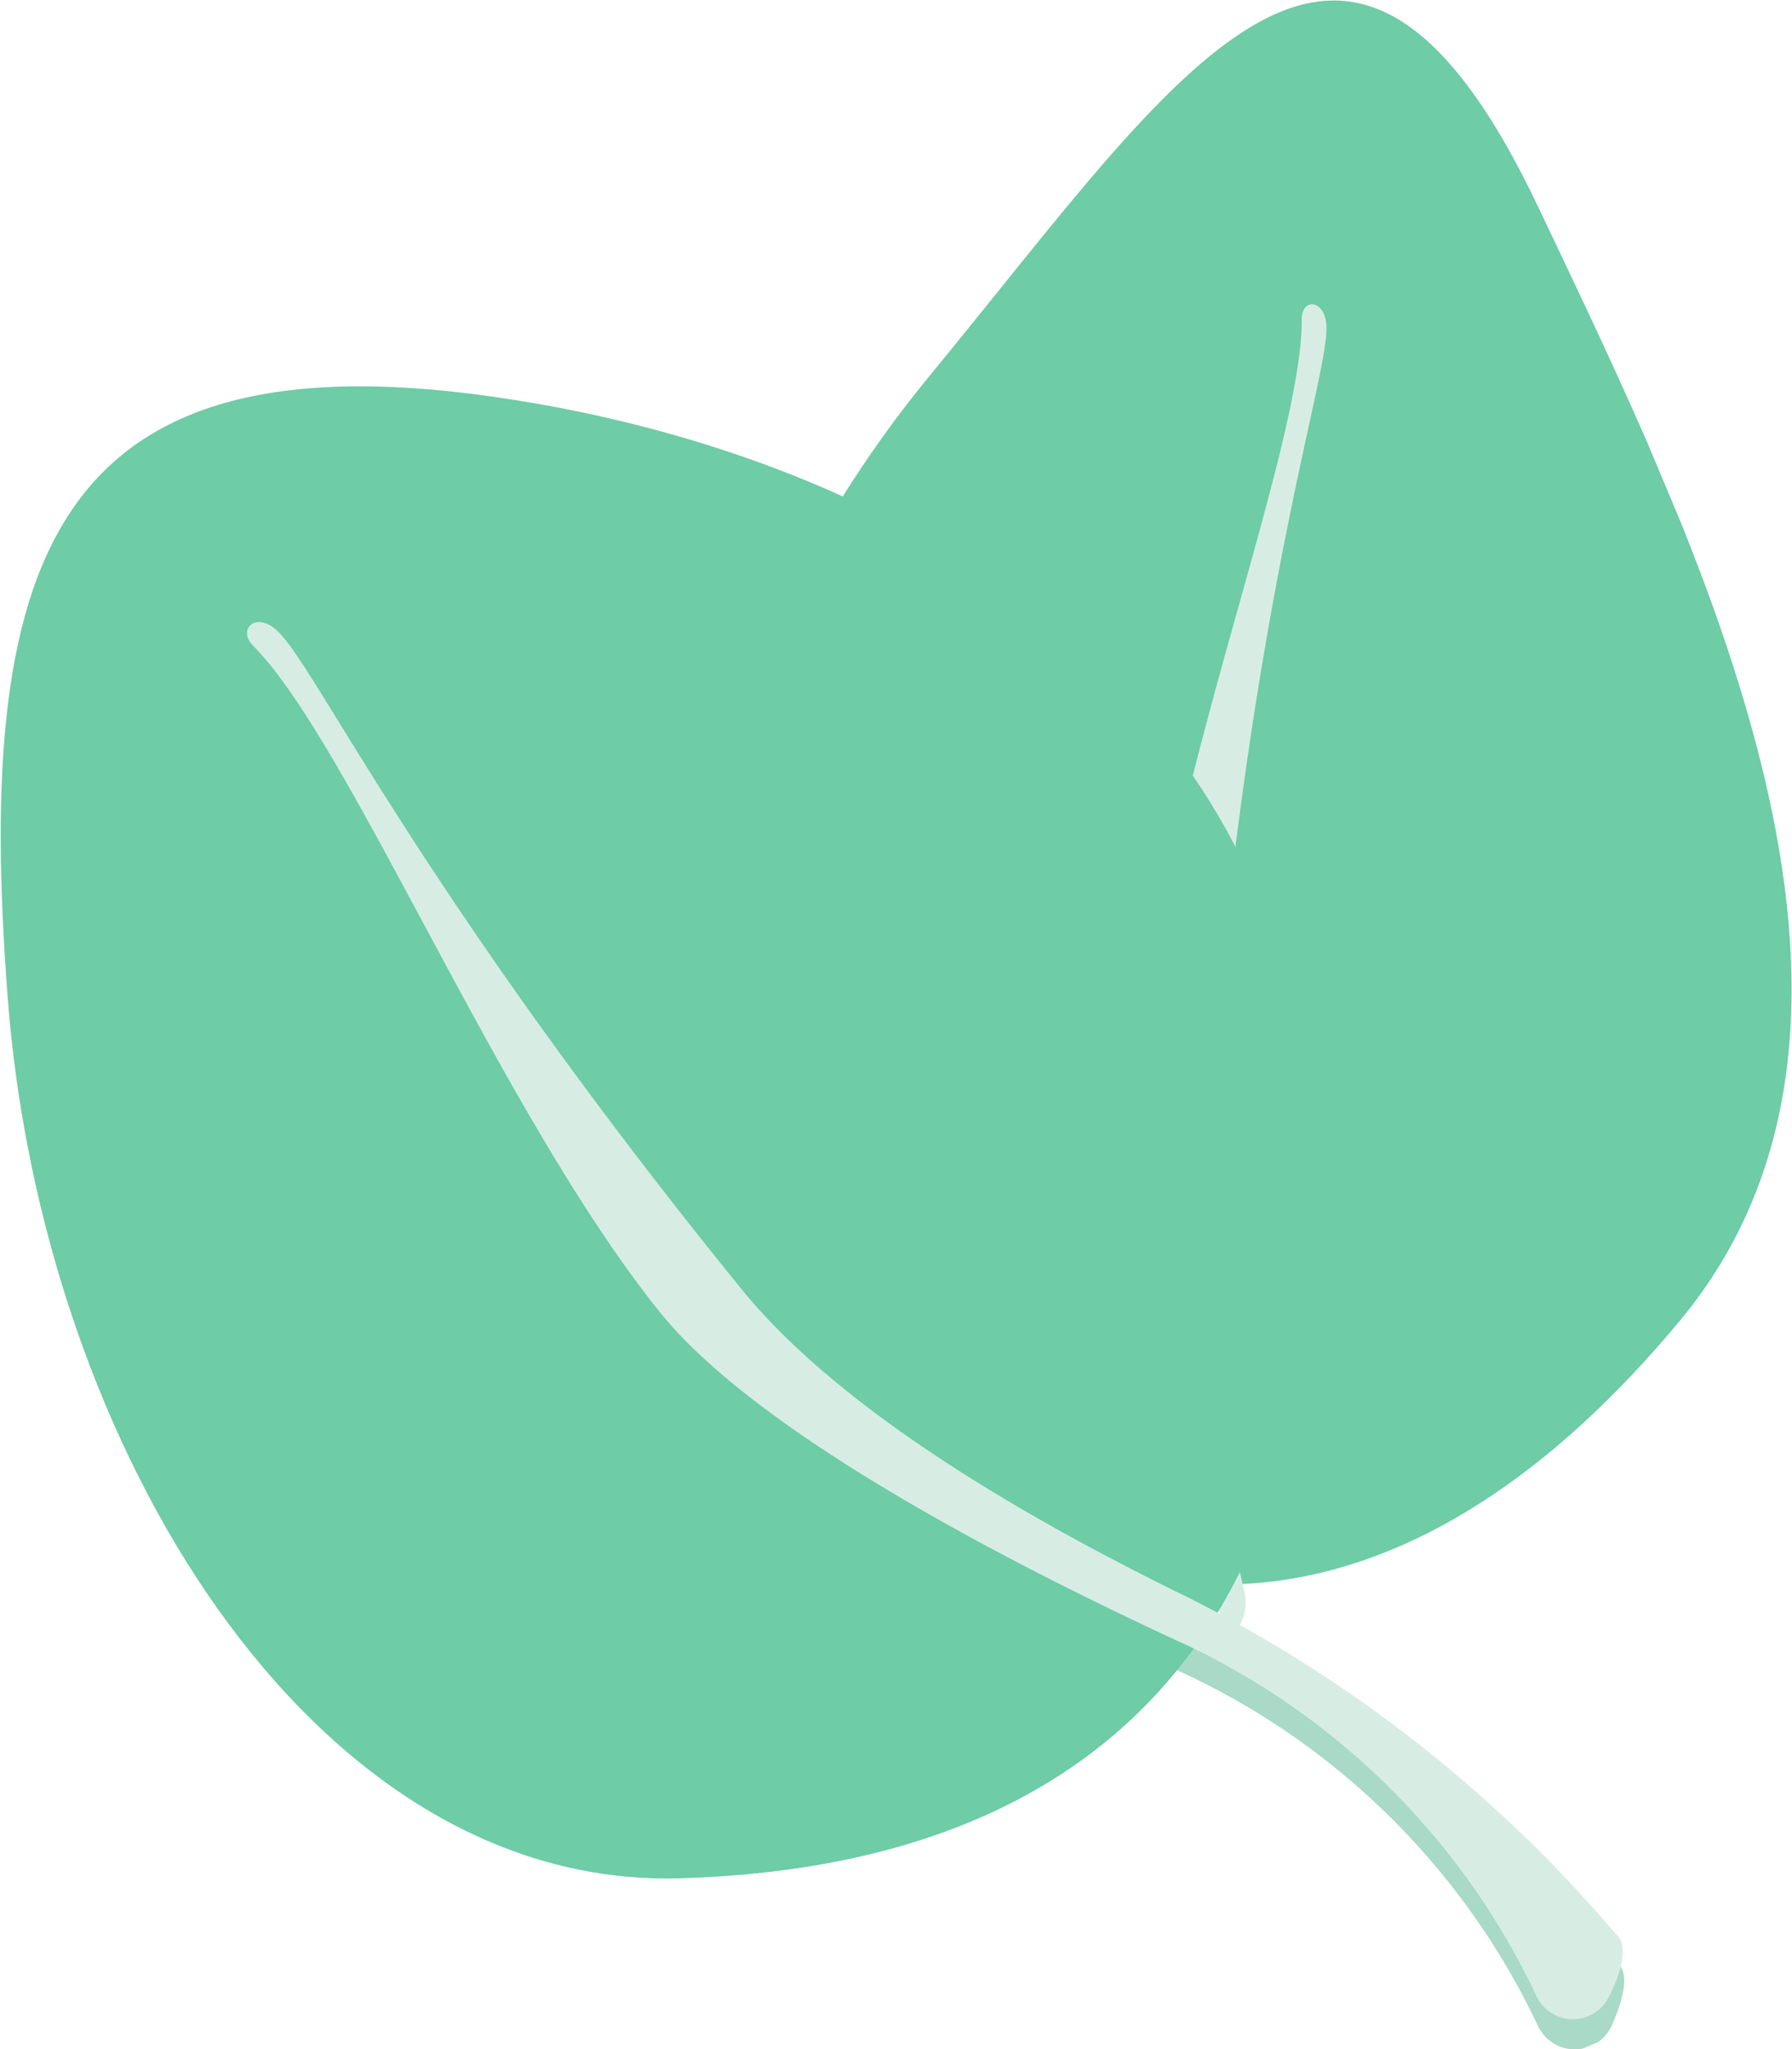 <svg xmlns="http://www.w3.org/2000/svg" xmlns:xlink="http://www.w3.org/1999/xlink" viewBox="0 0 180.58 206.38"><defs><style>.cls-1{fill:#6ecca6;}.cls-2{mix-blend-mode:multiply;opacity:0.5;}.cls-3{fill:#d7ede4;}.cls-4{fill:#a9d9c7;}</style><symbol id="oregano1" data-name="oregano1" viewBox="0 0 38.8 44.22"><path class="cls-1" d="M14.29,24.42c-2.7-6.76,3.15-15,10.76-19s13.11-8,13.55,1.76c.36,8,1.11,19.39-6.5,23.35S17.83,33.27,14.29,24.42Z"/><g class="cls-2"><path class="cls-1" d="M21.24,31.83C42.13,32.27,36.1,4.74,34.91,4.75a18.07,18.07,0,0,0-9.16,2.8C18.34,11.83,14,17.92,15.1,22.71,15.88,26.23,17,29.49,21.24,31.83Z"/></g><path class="cls-3" d="M20.41,33.09s.67-7.54,3.67-13.16c2.37-4.46,7.82-10,8.86-12.51.18-.45.64-.21.44.33-.36,1-3.59,4.55-8.32,13.5a33.71,33.71,0,0,0-3.91,11A1,1,0,0,1,20.41,33.09Z"/><path class="cls-4" d="M24.84,44a.88.88,0,0,1-1.48-.58,15.9,15.9,0,0,0-4-9.9c-3.55-3.91-6.91-8.17-7.75-11.06C10.09,17.13,10.2,8.49,9.09,5.74c-.19-.48.35-.68.61-.11.47,1,.63,6.37,3.74,17,.9,3.08,3.48,6.66,6.3,9.88a29.71,29.71,0,0,1,5.73,10.3C25.63,43.12,25.29,43.57,24.84,44Z"/><path class="cls-1" d="M7.46,33.25c-7.38-2.88-9.07-13.92-6-23.15S8.07-3.06,17,2.69c6.23,4,12.5,11.34,9.45,20.57S17.12,37,7.46,33.25Z"/><g class="cls-2"><path class="cls-1" d="M19.62,32.87C32.31,16.91,10.37.76,8.82,1.51,6.75,2.53,5.1,6,3.64,11.13,1,20.44,2.24,28.56,6.79,31.3A14.71,14.71,0,0,0,19.62,32.87Z"/></g><path class="cls-3" d="M25.05,43.38a.87.87,0,0,1-1.47-.58,15.9,15.9,0,0,0-4-9.9C16,29,12.68,24.73,11.84,21.84c-1.53-5.31-1.42-13.95-2.53-16.7-.2-.48.35-.68.6-.11.47,1,.64,6.37,3.74,17,.9,3.08,3.49,6.66,6.31,9.88a29.59,29.59,0,0,1,5.72,10.3C25.85,42.52,25.5,43,25.05,43.38Z"/></symbol></defs><g id="Layer_2" data-name="Layer 2"><g id="FRUIT"><use width="38.8" height="44.22" transform="translate(-23.73 59.81) rotate(-22.8) scale(4.66)" xlink:href="#oregano1"/></g></g></svg>